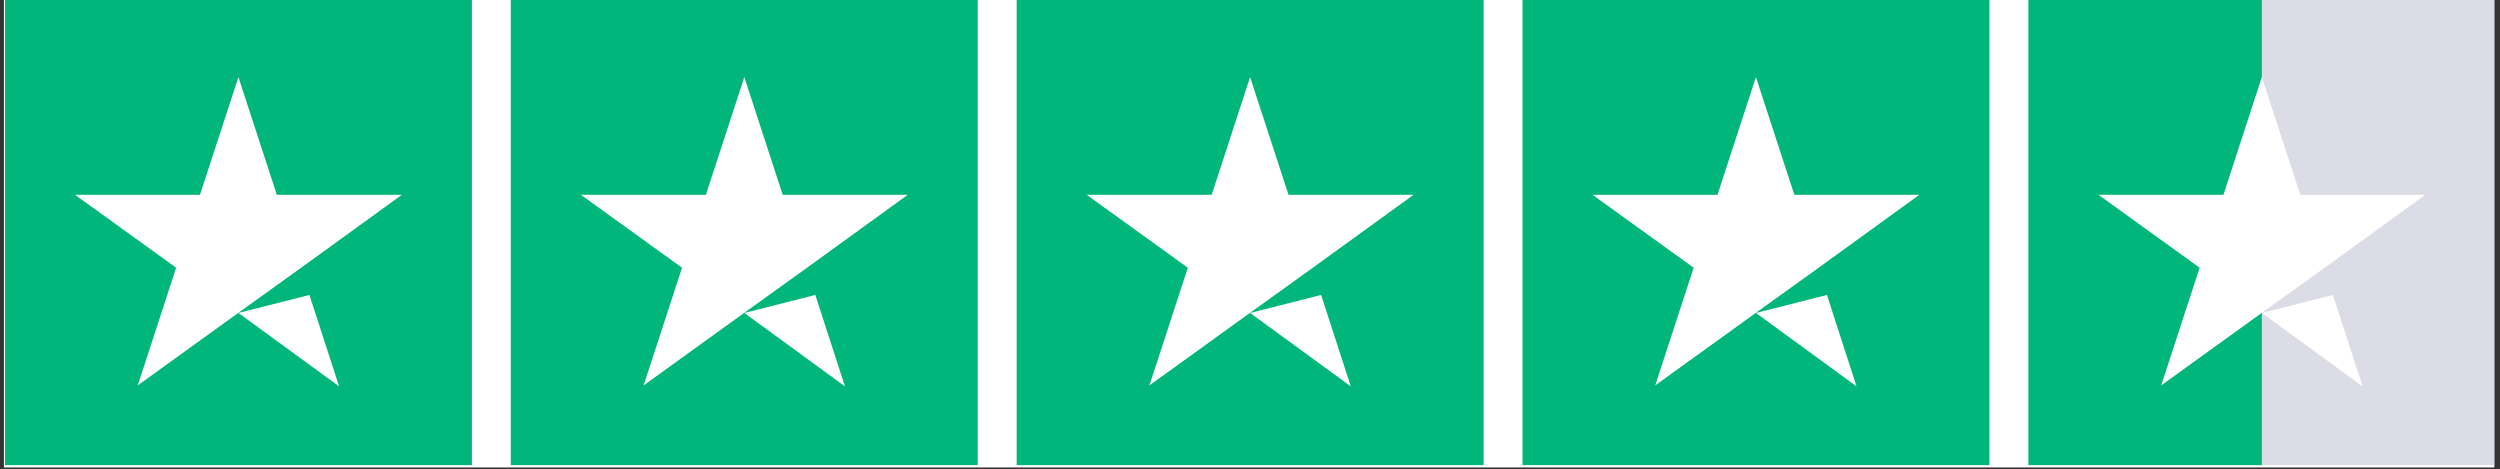 <svg xmlns="http://www.w3.org/2000/svg" xmlns:xlink="http://www.w3.org/1999/xlink" width="453" zoomAndPan="magnify" viewBox="0 0 339.75 63.75" height="85" preserveAspectRatio="xMidYMid meet" version="1.0"><rect x="0" y="0" width="339.75" height="63.75" fill="#333333" stroke="none"/><defs><clipPath id="f26e64f0b8"><path d="M 0.539 0 L 338.961 0 L 338.961 63.5 L 0.539 63.5 Z M 0.539 0 " clip-rule="nonzero"/></clipPath><clipPath id="d2cec30f18"><path d="M 0.539 0 L 65 0 L 65 63.355 L 0.539 63.355 Z M 0.539 0 " clip-rule="nonzero"/></clipPath><clipPath id="f356e86c0b"><path d="M -0.656 -97.984 L 342.953 -97.527 L 343.41 70.645 L -0.199 69.734 Z M -0.656 -97.984 " clip-rule="nonzero"/></clipPath><clipPath id="4f8f565227"><path d="M 69 0 L 133 0 L 133 63.355 L 69 63.355 Z M 69 0 " clip-rule="nonzero"/></clipPath><clipPath id="f37f29a5c2"><path d="M -0.656 -97.984 L 342.953 -97.527 L 343.41 70.645 L -0.199 69.734 Z M -0.656 -97.984 " clip-rule="nonzero"/></clipPath><clipPath id="74fa15b561"><path d="M 138 0 L 202 0 L 202 63.355 L 138 63.355 Z M 138 0 " clip-rule="nonzero"/></clipPath><clipPath id="843926666d"><path d="M -0.656 -97.984 L 342.953 -97.527 L 343.41 70.645 L -0.199 69.734 Z M -0.656 -97.984 " clip-rule="nonzero"/></clipPath><clipPath id="136a312ed8"><path d="M 206 0 L 271 0 L 271 63.355 L 206 63.355 Z M 206 0 " clip-rule="nonzero"/></clipPath><clipPath id="e4664356b7"><path d="M -0.656 -97.984 L 342.953 -97.527 L 343.41 70.645 L -0.199 69.734 Z M -0.656 -97.984 " clip-rule="nonzero"/></clipPath><clipPath id="64d77ef78b"><path d="M 307 0 L 338.961 0 L 338.961 63.355 L 307 63.355 Z M 307 0 " clip-rule="nonzero"/></clipPath><clipPath id="1b6207ec15"><path d="M -0.656 -97.984 L 342.953 -97.527 L 343.41 70.645 L -0.199 69.734 Z M -0.656 -97.984 " clip-rule="nonzero"/></clipPath><clipPath id="6ed305dd00"><path d="M 275 0 L 308 0 L 308 63.355 L 275 63.355 Z M 275 0 " clip-rule="nonzero"/></clipPath><clipPath id="6687bd7354"><path d="M -0.656 -97.984 L 342.953 -97.527 L 343.41 70.645 L -0.199 69.734 Z M -0.656 -97.984 " clip-rule="nonzero"/></clipPath><clipPath id="ef45b287d1"><path d="M 10 10 L 55 10 L 55 53 L 10 53 Z M 10 10 " clip-rule="nonzero"/></clipPath><clipPath id="2082a08198"><path d="M -0.656 -97.984 L 342.953 -97.527 L 343.41 70.645 L -0.199 69.734 Z M -0.656 -97.984 " clip-rule="nonzero"/></clipPath><clipPath id="38b96245f9"><path d="M 78 10 L 124 10 L 124 53 L 78 53 Z M 78 10 " clip-rule="nonzero"/></clipPath><clipPath id="0feeba8073"><path d="M -0.656 -97.984 L 342.953 -97.527 L 343.41 70.645 L -0.199 69.734 Z M -0.656 -97.984 " clip-rule="nonzero"/></clipPath><clipPath id="b57dc462f7"><path d="M 147 10 L 193 10 L 193 53 L 147 53 Z M 147 10 " clip-rule="nonzero"/></clipPath><clipPath id="340a553817"><path d="M -0.656 -97.984 L 342.953 -97.527 L 343.41 70.645 L -0.199 69.734 Z M -0.656 -97.984 " clip-rule="nonzero"/></clipPath><clipPath id="b9cbedc27d"><path d="M 216 10 L 261 10 L 261 53 L 216 53 Z M 216 10 " clip-rule="nonzero"/></clipPath><clipPath id="d08e5f13e5"><path d="M -0.656 -97.984 L 342.953 -97.527 L 343.41 70.645 L -0.199 69.734 Z M -0.656 -97.984 " clip-rule="nonzero"/></clipPath><clipPath id="16dfe29b64"><path d="M 285 10 L 330 10 L 330 53 L 285 53 Z M 285 10 " clip-rule="nonzero"/></clipPath><clipPath id="fc1de6d9ca"><path d="M -0.656 -97.984 L 342.953 -97.527 L 343.41 70.645 L -0.199 69.734 Z M -0.656 -97.984 " clip-rule="nonzero"/></clipPath></defs><g clip-path="url(#f26e64f0b8)"><path fill="#ffffff" d="M 0.539 0 L 339.211 0 L 339.211 63.547 L 0.539 63.547 Z M 0.539 0 " fill-opacity="1" fill-rule="nonzero"/><path fill="#ffffff" d="M 0.539 0 L 339.211 0 L 339.211 63.547 L 0.539 63.547 Z M 0.539 0 " fill-opacity="1" fill-rule="nonzero"/></g><g clip-path="url(#d2cec30f18)"><g clip-path="url(#f356e86c0b)"><path fill="#00b67a" d="M 64.133 -0.223 L 0.672 -0.223 L 0.672 63.215 L 64.133 63.215 Z M 64.133 -0.223 " fill-opacity="1" fill-rule="nonzero"/></g></g><g clip-path="url(#4f8f565227)"><g clip-path="url(#f37f29a5c2)"><path fill="#00b67a" d="M 132.875 -0.223 L 69.414 -0.223 L 69.414 63.215 L 132.875 63.215 Z M 132.875 -0.223 " fill-opacity="1" fill-rule="nonzero"/></g></g><g clip-path="url(#74fa15b561)"><g clip-path="url(#843926666d)"><path fill="#00b67a" d="M 201.625 -0.223 L 138.164 -0.223 L 138.164 63.215 L 201.625 63.215 Z M 201.625 -0.223 " fill-opacity="1" fill-rule="nonzero"/></g></g><g clip-path="url(#136a312ed8)"><g clip-path="url(#e4664356b7)"><path fill="#00b67a" d="M 270.363 -0.223 L 206.906 -0.223 L 206.906 63.215 L 270.363 63.215 Z M 270.363 -0.223 " fill-opacity="1" fill-rule="nonzero"/></g></g><g clip-path="url(#64d77ef78b)"><g clip-path="url(#1b6207ec15)"><path fill="#dcdce6" d="M 339.117 -0.223 L 307.387 -0.223 L 307.387 63.215 L 339.117 63.215 Z M 339.117 -0.223 " fill-opacity="1" fill-rule="nonzero"/></g></g><g clip-path="url(#6ed305dd00)"><g clip-path="url(#6687bd7354)"><path fill="#00b67a" d="M 307.391 -0.223 L 275.66 -0.223 L 275.66 63.215 L 307.391 63.215 Z M 307.391 -0.223 " fill-opacity="1" fill-rule="nonzero"/></g></g><g clip-path="url(#ef45b287d1)"><g clip-path="url(#2082a08198)"><path fill="#ffffff" d="M 32.402 42.531 L 42.051 40.082 L 46.082 52.508 Z M 54.617 26.473 L 37.621 26.473 L 32.402 10.477 L 27.176 26.473 L 10.191 26.473 L 23.938 36.383 L 18.719 52.375 L 32.465 42.461 L 40.93 36.383 Z M 54.617 26.473 " fill-opacity="1" fill-rule="nonzero"/></g></g><g clip-path="url(#38b96245f9)"><g clip-path="url(#0feeba8073)"><path fill="#ffffff" d="M 101.152 42.531 L 110.801 40.082 L 114.828 52.508 Z M 123.359 26.473 L 106.371 26.473 L 101.152 10.477 L 95.93 26.473 L 78.941 26.473 L 92.688 36.383 L 87.469 52.375 L 101.215 42.461 L 109.68 36.383 Z M 123.359 26.473 " fill-opacity="1" fill-rule="nonzero"/></g></g><g clip-path="url(#b57dc462f7)"><g clip-path="url(#340a553817)"><path fill="#ffffff" d="M 169.887 42.531 L 179.539 40.082 L 183.57 52.508 Z M 192.098 26.473 L 175.109 26.473 L 169.887 10.477 L 164.668 26.473 L 147.676 26.473 L 161.426 36.383 L 156.207 52.375 L 169.953 42.461 L 178.418 36.383 Z M 192.098 26.473 " fill-opacity="1" fill-rule="nonzero"/></g></g><g clip-path="url(#b9cbedc27d)"><g clip-path="url(#d08e5f13e5)"><path fill="#ffffff" d="M 238.629 42.531 L 248.281 40.082 L 252.301 52.508 Z M 260.84 26.473 L 243.852 26.473 L 238.629 10.477 L 233.406 26.473 L 216.418 26.473 L 230.168 36.383 L 224.945 52.375 L 238.695 42.461 L 247.156 36.383 Z M 260.84 26.473 " fill-opacity="1" fill-rule="nonzero"/></g></g><g clip-path="url(#16dfe29b64)"><g clip-path="url(#fc1de6d9ca)"><path fill="#ffffff" d="M 307.391 42.531 L 317.039 40.082 L 321.074 52.508 Z M 329.594 26.473 L 312.605 26.473 L 307.383 10.477 L 302.164 26.473 L 285.18 26.473 L 298.93 36.383 L 293.707 52.375 L 307.453 42.461 L 315.918 36.383 L 329.602 26.473 Z M 329.594 26.473 " fill-opacity="1" fill-rule="nonzero"/></g></g></svg>